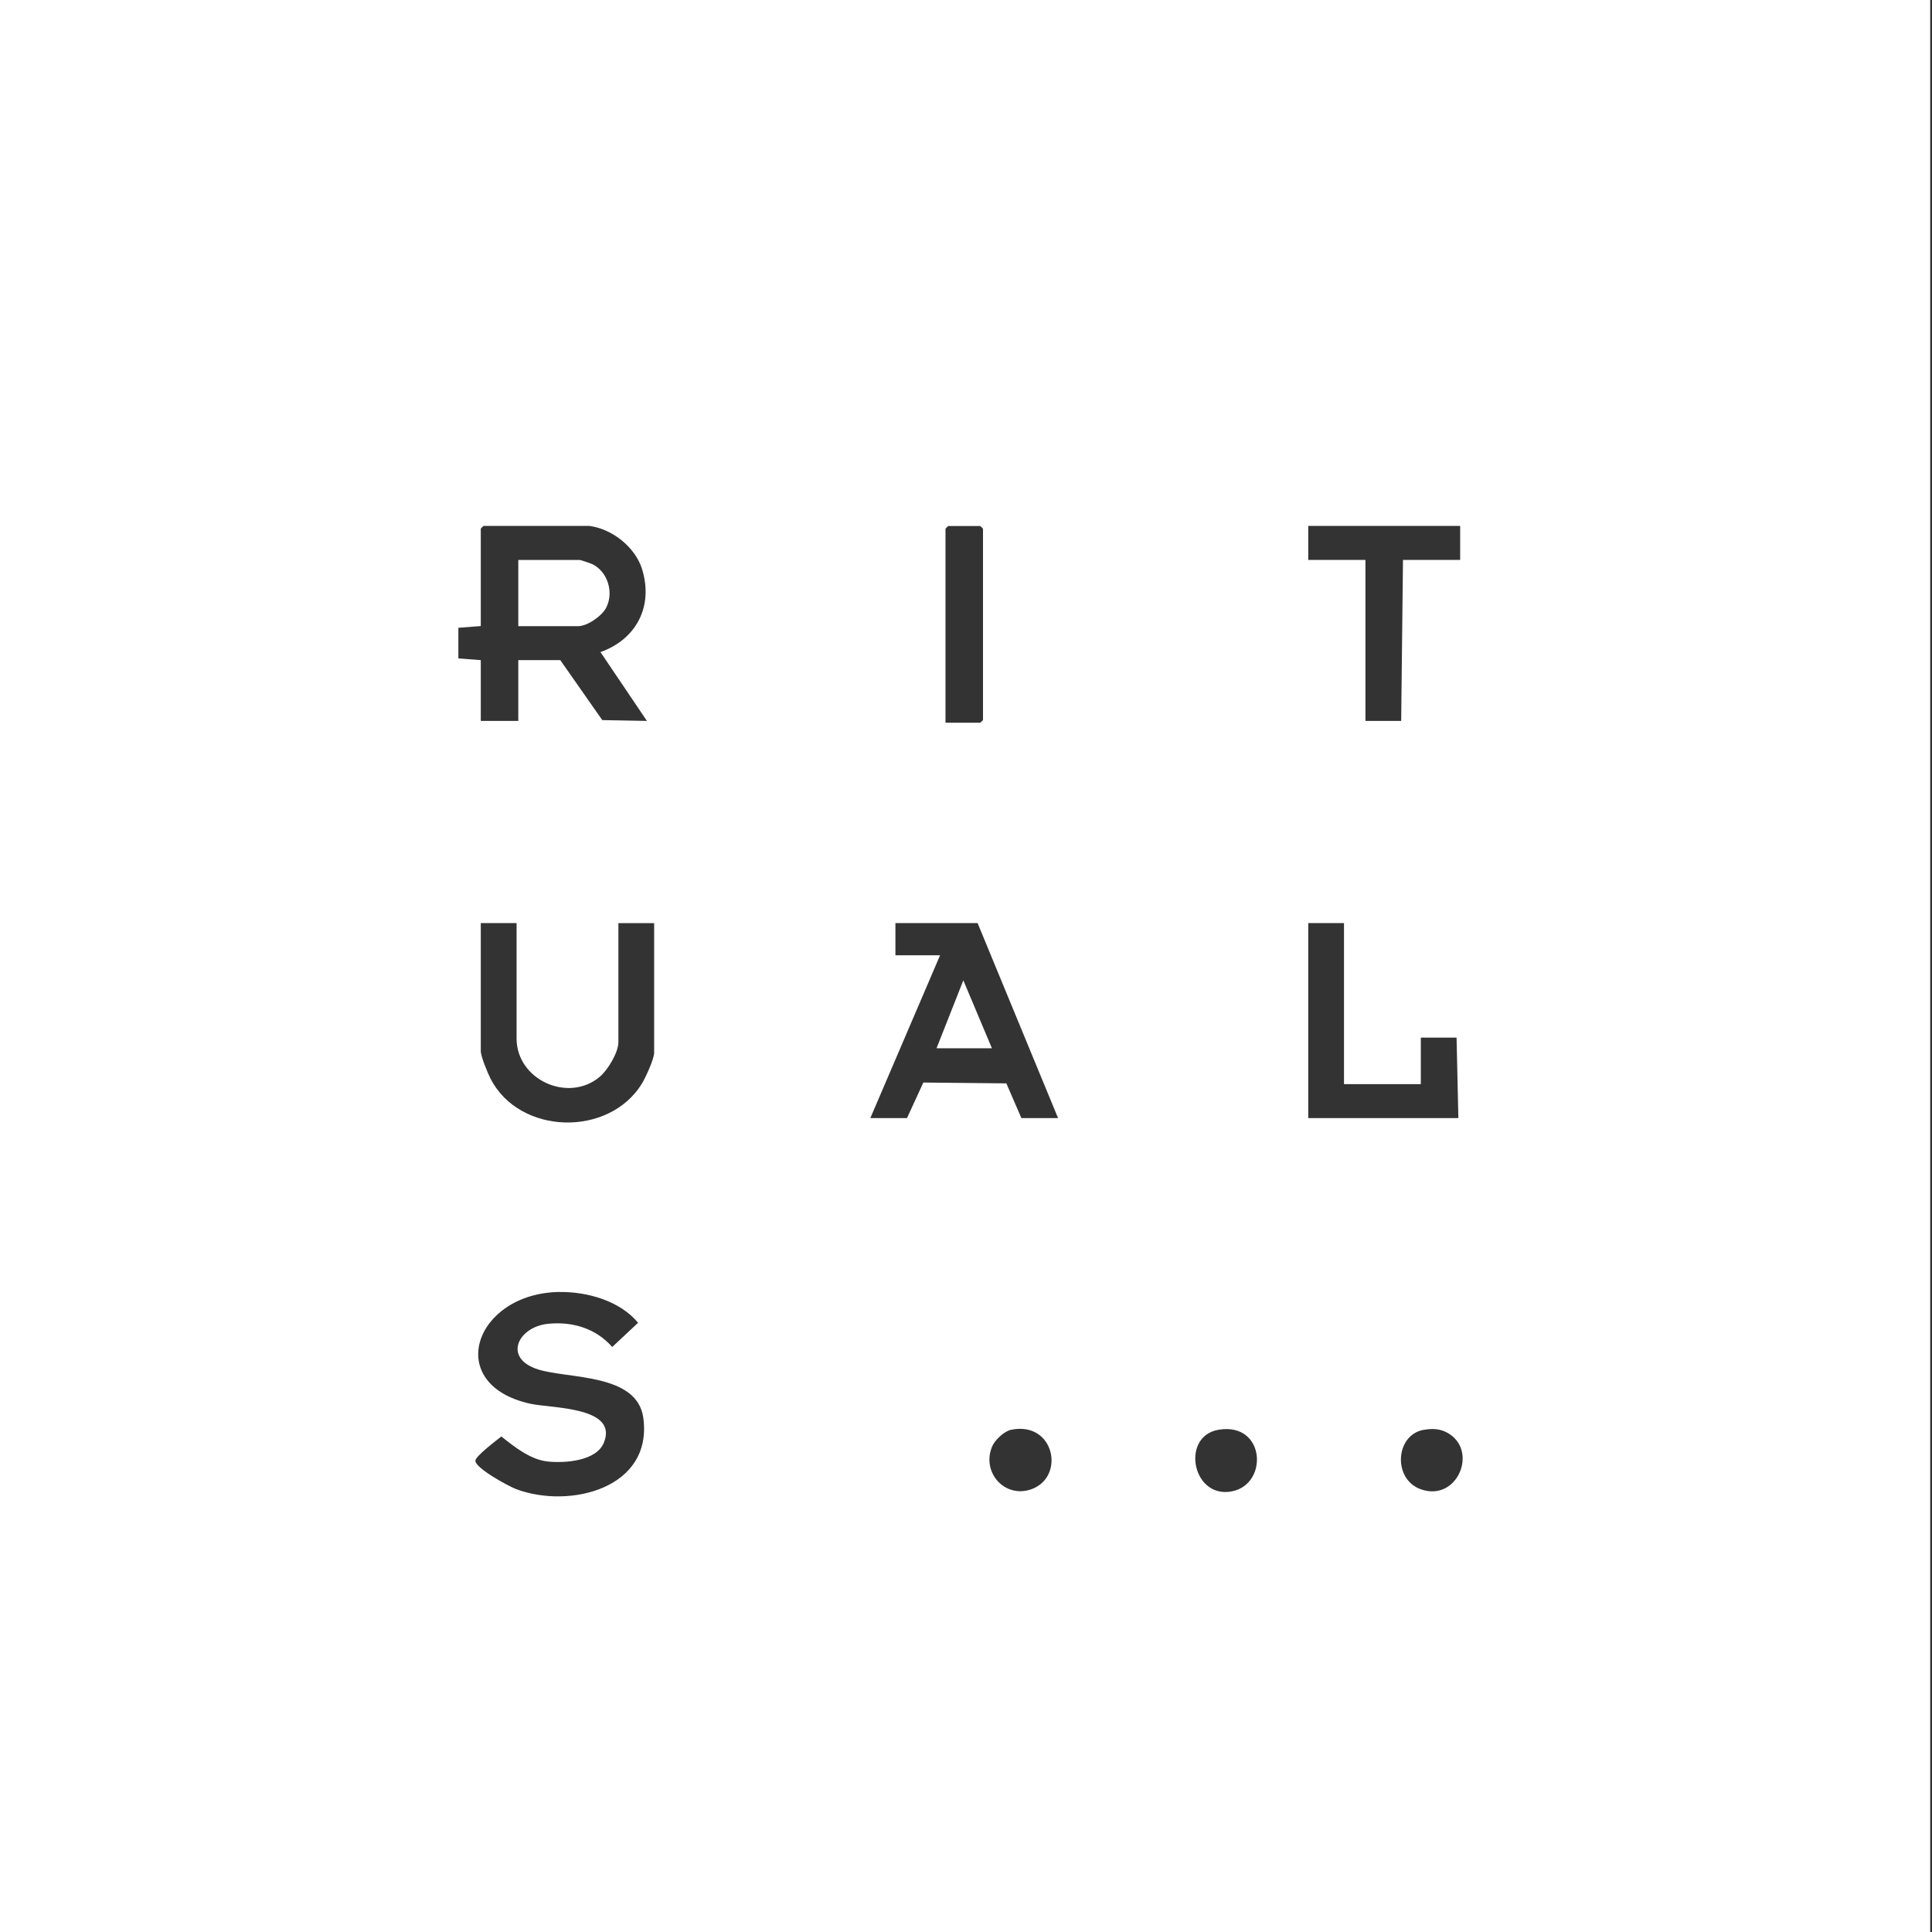 <svg width="60" height="60" viewBox="0 0 60 60" fill="none" xmlns="http://www.w3.org/2000/svg">
<rect x="0" y="0" width="60" height="60" fill="#333333" stroke="none"/>
<path d="M59.944 0V60H0V0H59.944ZM18.288 16.333H15.013L14.931 16.416V19.443L14.235 19.496V20.448L14.931 20.501V22.389H16.096V20.501H17.4L18.704 22.363L20.091 22.389L18.648 20.251C19.765 19.853 20.296 18.829 19.941 17.677C19.728 16.989 19.003 16.416 18.288 16.331V16.333ZM29.363 22.445H30.445L30.528 22.363V16.419L30.445 16.336H29.445L29.363 16.419V22.445ZM45.347 16.333H40.629V17.389H42.405V22.389H43.515L43.571 17.389H45.347V16.333ZM16.04 28.667H14.931V32.64C14.931 32.808 15.147 33.328 15.235 33.501C16.136 35.253 18.912 35.32 19.936 33.651C20.048 33.467 20.315 32.885 20.315 32.696V28.669H19.205V32.363C19.205 32.688 18.875 33.232 18.621 33.445C17.643 34.261 16.043 33.531 16.043 32.253V28.669L16.04 28.667ZM30.36 28.667H27.808V29.667H29.195L27.029 34.723H28.168L28.675 33.619L31.253 33.645L31.72 34.723H32.859L30.36 28.667ZM41.739 28.667H40.629V34.723H45.291L45.235 32.224H44.125V33.669H41.739V28.669V28.667ZM17.363 40.123C14.733 40.168 13.752 42.997 16.472 43.595C17.131 43.739 19.205 43.683 18.755 44.8C18.523 45.379 17.541 45.443 17.013 45.389C16.485 45.336 15.981 44.941 15.571 44.611C15.427 44.723 14.763 45.227 14.763 45.363C14.763 45.6 15.808 46.165 16.043 46.251C17.701 46.864 20.275 46.221 19.979 44.035C19.789 42.643 17.656 42.829 16.709 42.528C15.608 42.179 16.088 41.208 17.016 41.112C17.773 41.035 18.504 41.251 19.013 41.832L19.816 41.08C19.253 40.397 18.227 40.109 17.365 40.125L17.363 40.123ZM31.4 44.403C31.189 44.445 30.893 44.723 30.811 44.923C30.475 45.725 31.203 46.541 32.027 46.251C33.096 45.872 32.749 44.128 31.403 44.403H31.4ZM37.84 44.403C36.693 44.6 37.005 46.443 38.152 46.331C39.413 46.208 39.339 44.147 37.84 44.403ZM44.221 44.403C43.328 44.555 43.245 45.939 44.125 46.251C45.269 46.656 45.931 45.027 44.941 44.491C44.715 44.368 44.477 44.36 44.221 44.405V44.403Z" fill="white"/>
<path d="M16.096 19.446V17.39H18.01C18.029 17.39 18.338 17.494 18.384 17.515C18.869 17.742 19.072 18.395 18.826 18.872C18.693 19.131 18.242 19.446 17.954 19.446H16.096Z" fill="white"/>
<path d="M30.805 32.555H29.085L29.917 30.445L30.805 32.555Z" fill="white"/>
</svg>
